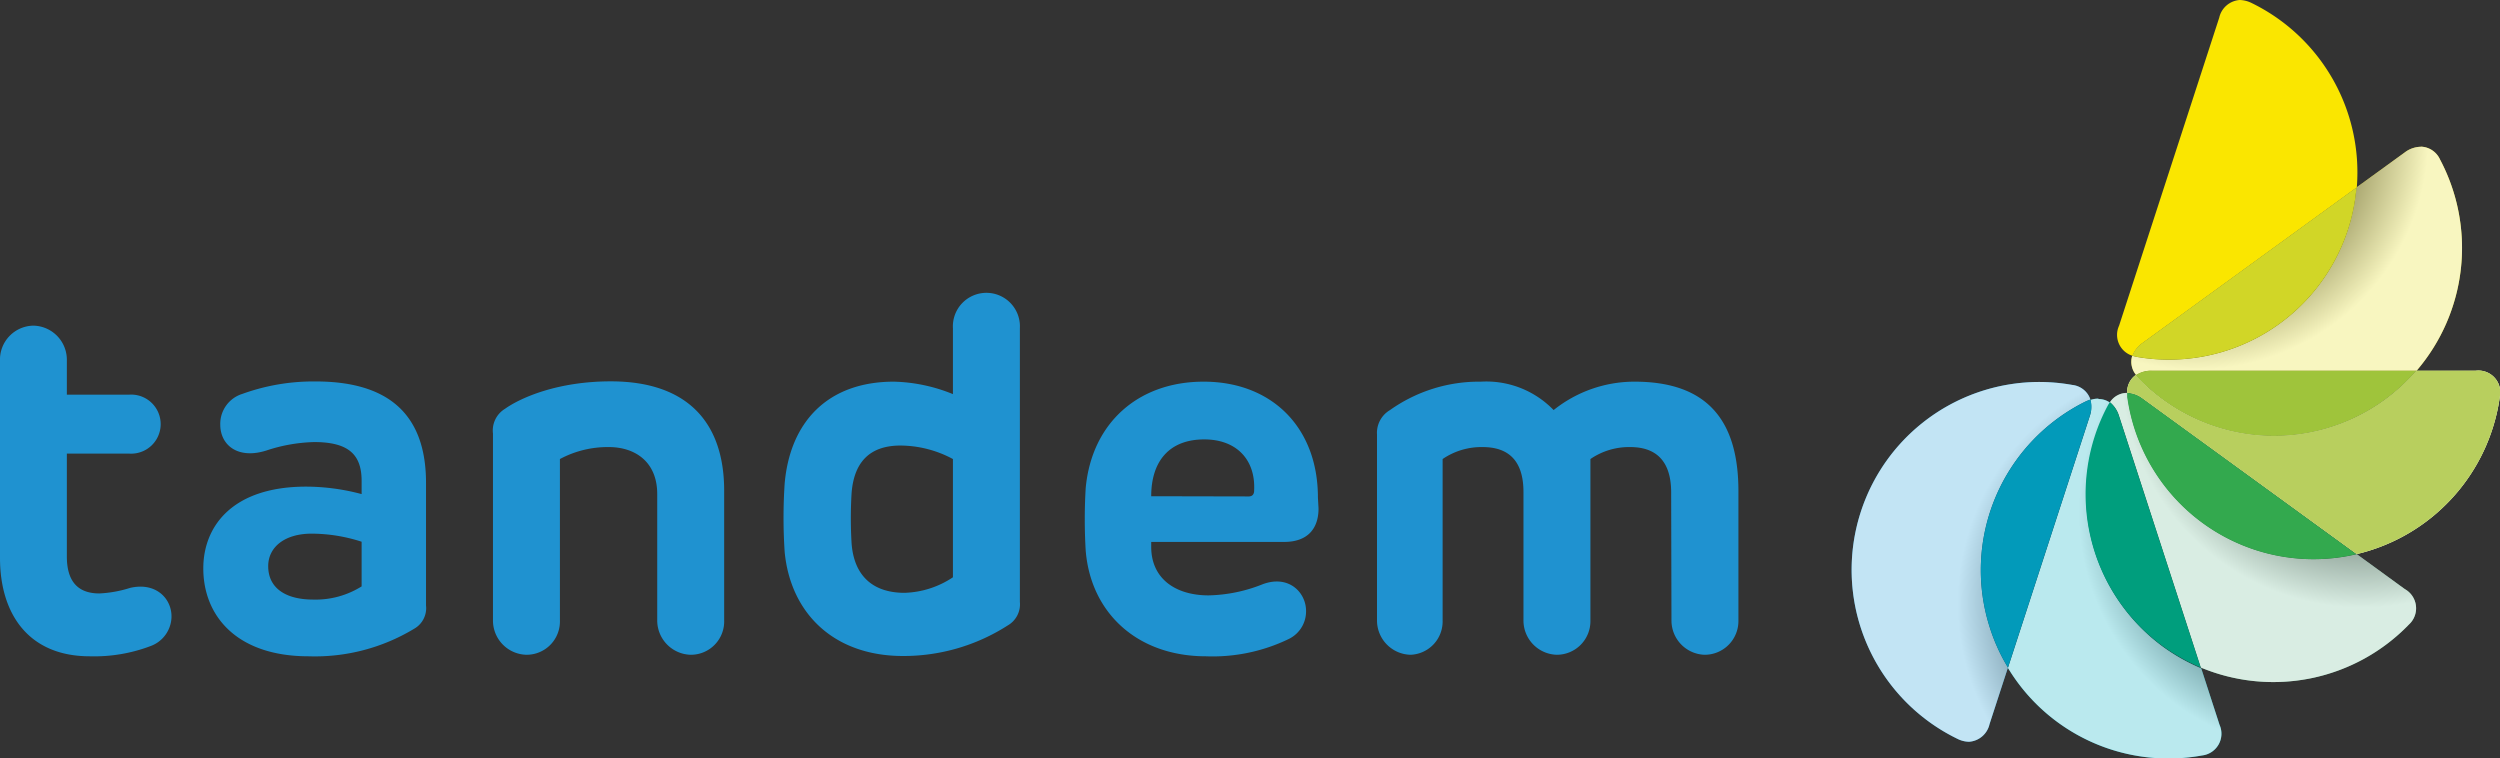 <svg xmlns="http://www.w3.org/2000/svg" xmlns:xlink="http://www.w3.org/1999/xlink" viewBox="0 0 244.59 74.16"><rect x="0" y="0" width="244.59" height="74.16" fill="#333333" stroke="none"/><defs><radialGradient id="radial-gradient" cx="289.42" cy="51.99" r="24.81" gradientTransform="translate(-59.88 9.61) scale(0.95 0.95)" gradientUnits="userSpaceOnUse"><stop offset="0.4" stop-color="#1d1c1a"/><stop offset="1" stop-color="#fff"/></radialGradient><radialGradient id="radial-gradient-2" cx="301.82" cy="42.59" r="24.73" xlink:href="#radial-gradient"/><radialGradient id="radial-gradient-3" cx="306.29" cy="27.62" r="24.86" xlink:href="#radial-gradient"/><radialGradient id="radial-gradient-4" cx="301.08" cy="12.99" r="24.87" xlink:href="#radial-gradient"/><radialGradient id="radial-gradient-5" cx="289.19" cy="4.01" r="23.96" xlink:href="#radial-gradient"/></defs><g style="isolation:isolate"><g id="Layer_2" data-name="Layer 2"><g id="Layer_1-2" data-name="Layer 1"><path d="M199.52,37.37a18.38,18.38,0,0,0-8,34.92,2.57,2.57,0,0,0,1.13.28,2.21,2.21,0,0,0,2-1.73l1.8-5.53a18,18,0,0,1-1.76-3.86,18.4,18.4,0,0,1,9.46-22.22l.37-.14a2.11,2.11,0,0,0-1.78-1.43,18.45,18.45,0,0,0-3.22-.29" style="fill:#1d9cd7"/><path d="M199.52,37.37a18.38,18.38,0,0,0-8,34.92,2.57,2.57,0,0,0,1.13.28,2.21,2.21,0,0,0,2-1.73l1.8-5.53a18,18,0,0,1-1.76-3.86,18.4,18.4,0,0,1,9.46-22.22l.37-.14a2.11,2.11,0,0,0-1.78-1.43,18.45,18.45,0,0,0-3.22-.29" style="opacity:0.73;mix-blend-mode:multiply;fill:url(#radial-gradient)"/><path d="M205.28,39a2.38,2.38,0,0,0-.76.13,2.7,2.7,0,0,1-.07,1.61l-8,24.61a18.35,18.35,0,0,0,19,8.56,2.14,2.14,0,0,0,1.7-3l-1.79-5.52a18.87,18.87,0,0,1-3.7-2.08,18.42,18.42,0,0,1-5.4-23.54,2.22,2.22,0,0,1,.22-.34,1.88,1.88,0,0,0-1.15-.39" style="fill:#00aec1"/><path d="M205.28,39a2.38,2.38,0,0,0-.76.13,2.7,2.7,0,0,1-.07,1.61l-8,24.61a18.35,18.35,0,0,0,19,8.56,2.14,2.14,0,0,0,1.7-3l-1.79-5.52a18.87,18.87,0,0,1-3.7-2.08,18.42,18.42,0,0,1-5.4-23.54,2.22,2.22,0,0,1,.22-.34,1.88,1.88,0,0,0-1.15-.39" style="opacity:0.73;mix-blend-mode:multiply;fill:url(#radial-gradient-2)"/><path d="M204.52,39.09l-.37.14a18.4,18.4,0,0,0-9.46,22.22,18,18,0,0,0,1.76,3.86l8-24.61a2.7,2.7,0,0,0,.07-1.61" style="fill:#029aba"/><path d="M208.07,38.44a2,2,0,0,0-1.64.91,2.79,2.79,0,0,1,.89,1.34l8,24.62a18.44,18.44,0,0,0,20.36-4.21,2.15,2.15,0,0,0-.41-3.47l-4.69-3.41a18.39,18.39,0,0,1-22.43-15.38c0-.14,0-.28,0-.4h-.05" style="fill:#73be98"/><path d="M208.07,38.44a2,2,0,0,0-1.64.91,2.79,2.79,0,0,1,.89,1.34l8,24.62a18.44,18.44,0,0,0,20.36-4.21,2.15,2.15,0,0,0-.41-3.47l-4.69-3.41a18.39,18.39,0,0,1-22.43-15.38c0-.14,0-.28,0-.4h-.05" style="opacity:0.73;mix-blend-mode:multiply;fill:url(#radial-gradient-3)"/><path d="M206.43,39.35a2.22,2.22,0,0,0-.22.34,18.42,18.42,0,0,0,5.4,23.54,18.87,18.87,0,0,0,3.7,2.08l-8-24.62a2.79,2.79,0,0,0-.89-1.34" style="fill:#009e7d"/><path d="M236.39,36.28a19,19,0,0,1-3.12,2.87A18.41,18.41,0,0,1,209.21,37a2.27,2.27,0,0,1-.25-.31,2,2,0,0,0-.84,1.74,2.7,2.7,0,0,1,1.51.56l20.94,15.22a18.42,18.42,0,0,0,14-15.38,2.14,2.14,0,0,0-2.36-2.56h-5.81" style="fill:#b8cf5e"/><path d="M236.39,36.28a19,19,0,0,1-3.12,2.87A18.41,18.41,0,0,1,209.21,37a2.27,2.27,0,0,1-.25-.31,2,2,0,0,0-.84,1.74,2.7,2.7,0,0,1,1.51.56l20.94,15.22a18.42,18.42,0,0,0,14-15.38,2.14,2.14,0,0,0-2.36-2.56h-5.81" style="opacity:0.73;mix-blend-mode:multiply;fill:url(#radial-gradient-4)"/><path d="M208.12,38.44c0,.12,0,.26,0,.4a18.39,18.39,0,0,0,22.43,15.38L209.63,39a2.7,2.7,0,0,0-1.51-.56" style="fill:#33a94e"/><path d="M236.82,14.36a2.68,2.68,0,0,0-1.57.57l-4.7,3.41a18.07,18.07,0,0,1-.84,4.16A18.43,18.43,0,0,1,209,34.91l-.39-.1A2,2,0,0,0,209,36.7a2.7,2.7,0,0,1,1.55-.43h25.88a18.46,18.46,0,0,0,2.29-20.67,2.13,2.13,0,0,0-1.86-1.25" style="fill:#e5de18"/><path d="M236.82,14.36a2.68,2.68,0,0,0-1.57.57l-4.7,3.41a18.07,18.07,0,0,1-.84,4.16A18.43,18.43,0,0,1,209,34.91l-.39-.1A2,2,0,0,0,209,36.7a2.7,2.7,0,0,1,1.55-.43h25.88a18.46,18.46,0,0,0,2.29-20.67,2.13,2.13,0,0,0-1.86-1.25" style="opacity:0.73;mix-blend-mode:multiply;fill:url(#radial-gradient-5)"/><path d="M210.51,36.27a2.7,2.7,0,0,0-1.55.43,2.27,2.27,0,0,0,.25.31,18.41,18.41,0,0,0,24.06,2.14,19,19,0,0,0,3.12-2.87H210.51" style="fill:#9fc43b"/><path d="M219.12,0a2.22,2.22,0,0,0-2,1.73l-9.8,30.14a2.14,2.14,0,0,0,1.32,2.94,2.78,2.78,0,0,1,1-1.26l20.94-15.21A18.43,18.43,0,0,0,220.26.28,2.79,2.79,0,0,0,219.12,0" style="fill:#fae600"/><path d="M230.55,18.34,209.61,33.55a2.78,2.78,0,0,0-1,1.26l.39.1A18.43,18.43,0,0,0,229.71,22.5a18.07,18.07,0,0,0,.84-4.16" style="fill:#d1d627"/><path d="M8.79,64.21c-6,0-8.79-4.15-8.79-9.62V35.29a3.32,3.32,0,0,1,3.27-3.43,3.34,3.34,0,0,1,3.27,3.43v3.32h6.12a2.89,2.89,0,1,1,0,5.77H6.54V54.44c0,2.35,1,3.62,3.18,3.62a11.67,11.67,0,0,0,3-.54c2.49-.59,4.06,1,4.06,2.79a3.11,3.11,0,0,1-2,2.88A15.55,15.55,0,0,1,8.79,64.21Z" style="fill:#1f92d0"/><path d="M41.68,59.23a2.32,2.32,0,0,1-1.17,2.29A18.77,18.77,0,0,1,30.2,64.21c-7.09,0-10.31-4-10.31-8.6,0-4.15,2.88-8,10.06-8a21.15,21.15,0,0,1,5.43.73V47.06c0-2.54-1.22-3.81-4.65-3.81a16.06,16.06,0,0,0-4.68.83c-2.79.88-4.5-.54-4.5-2.54a3.07,3.07,0,0,1,2.15-3,20.45,20.45,0,0,1,7.18-1.22c6.89,0,10.8,3,10.8,9.92Zm-6.3-1.86V53a16,16,0,0,0-4.89-.79c-2.64,0-4.25,1.32-4.25,3.18,0,2.15,1.71,3.27,4.4,3.27A8.46,8.46,0,0,0,35.38,57.37Z" style="fill:#1f92d0"/><path d="M70.85,60.7a3.26,3.26,0,0,1-3.27,3.36A3.36,3.36,0,0,1,64.3,60.7V48.33c0-3.17-2.19-4.59-4.73-4.59a9.9,9.9,0,0,0-4.79,1.17V60.7a3.26,3.26,0,0,1-3.28,3.36,3.35,3.35,0,0,1-3.27-3.36V42.42A2.48,2.48,0,0,1,49.4,40c1.52-1.08,5.13-2.69,10.36-2.69,7.33,0,11.09,3.86,11.09,10.7Z" style="fill:#1f92d0"/><path d="M87.46,37.34a16.21,16.21,0,0,1,5.77,1.22V32.11a3.28,3.28,0,1,1,6.55,0V58.89a2.38,2.38,0,0,1-1.17,2.29,18.88,18.88,0,0,1-10.26,3c-6.8,0-11-4.2-11.58-10.16a50.53,50.53,0,0,1,0-6.74C77.31,41.25,81,37.34,87.46,37.34ZM88.5,58a9,9,0,0,0,4.73-1.52V44.91a10.94,10.94,0,0,0-5.13-1.32c-3.13,0-4.59,1.76-4.79,4.74a41.61,41.61,0,0,0,0,4.74C83.51,56.25,85.32,58,88.5,58Z" style="fill:#1f92d0"/><path d="M129,49.75c0,1.9-1,3.27-3.37,3.27h-13v.49c0,3.08,2.35,4.74,5.62,4.74a15,15,0,0,0,5.23-1.07c2.59-1,4.3.78,4.3,2.59a3,3,0,0,1-1.66,2.73A17.1,17.1,0,0,1,118,64.21c-6.74,0-11.29-4.25-11.78-10.35a51.77,51.77,0,0,1,0-6.11c.59-6.36,5.13-10.41,11.54-10.41,6.64,0,11.18,4.45,11.18,11.34Zm-6.84-1.18c.35,0,.54-.19.54-.58.15-3-1.71-5-4.88-5-3.47,0-5.19,2.19-5.19,5.56Z" style="fill:#1f92d0"/><path d="M163.5,48.18c0-3.07-1.47-4.44-4-4.44a6.68,6.68,0,0,0-3.9,1.17V60.7a3.29,3.29,0,0,1-3.28,3.36,3.35,3.35,0,0,1-3.27-3.36V48.14c0-3.08-1.47-4.4-4-4.4a6.73,6.73,0,0,0-3.91,1.17V60.7A3.26,3.26,0,0,1,138,64.06a3.36,3.36,0,0,1-3.28-3.36V42.52a2.59,2.59,0,0,1,1.27-2.4,15.07,15.07,0,0,1,8.89-2.78A9.16,9.16,0,0,1,152,40.12a12.65,12.65,0,0,1,7.91-2.78c7.19,0,10.17,3.86,10.17,10.7V60.7a3.3,3.3,0,0,1-3.33,3.36,3.35,3.35,0,0,1-3.22-3.36Z" style="fill:#1f92d0"/><path d="M236.39,36.28a19,19,0,0,1-3.12,2.87A18.41,18.41,0,0,1,209.21,37a2.27,2.27,0,0,1-.25-.31,2,2,0,0,0-.84,1.74,2.7,2.7,0,0,1,1.51.56l20.94,15.22a18.42,18.42,0,0,0,14-15.38,2.14,2.14,0,0,0-2.36-2.56h-5.81" style="fill:#b8cf5e"/><path d="M236.39,36.28a19,19,0,0,1-3.12,2.87A18.41,18.41,0,0,1,209.21,37a2.27,2.27,0,0,1-.25-.31,2,2,0,0,0-.84,1.74,2.7,2.7,0,0,1,1.51.56l20.94,15.22a18.42,18.42,0,0,0,14-15.38,2.14,2.14,0,0,0-2.36-2.56h-5.81" style="opacity:0.73;mix-blend-mode:multiply;fill:url(#radial-gradient-4)"/></g></g></g></svg>